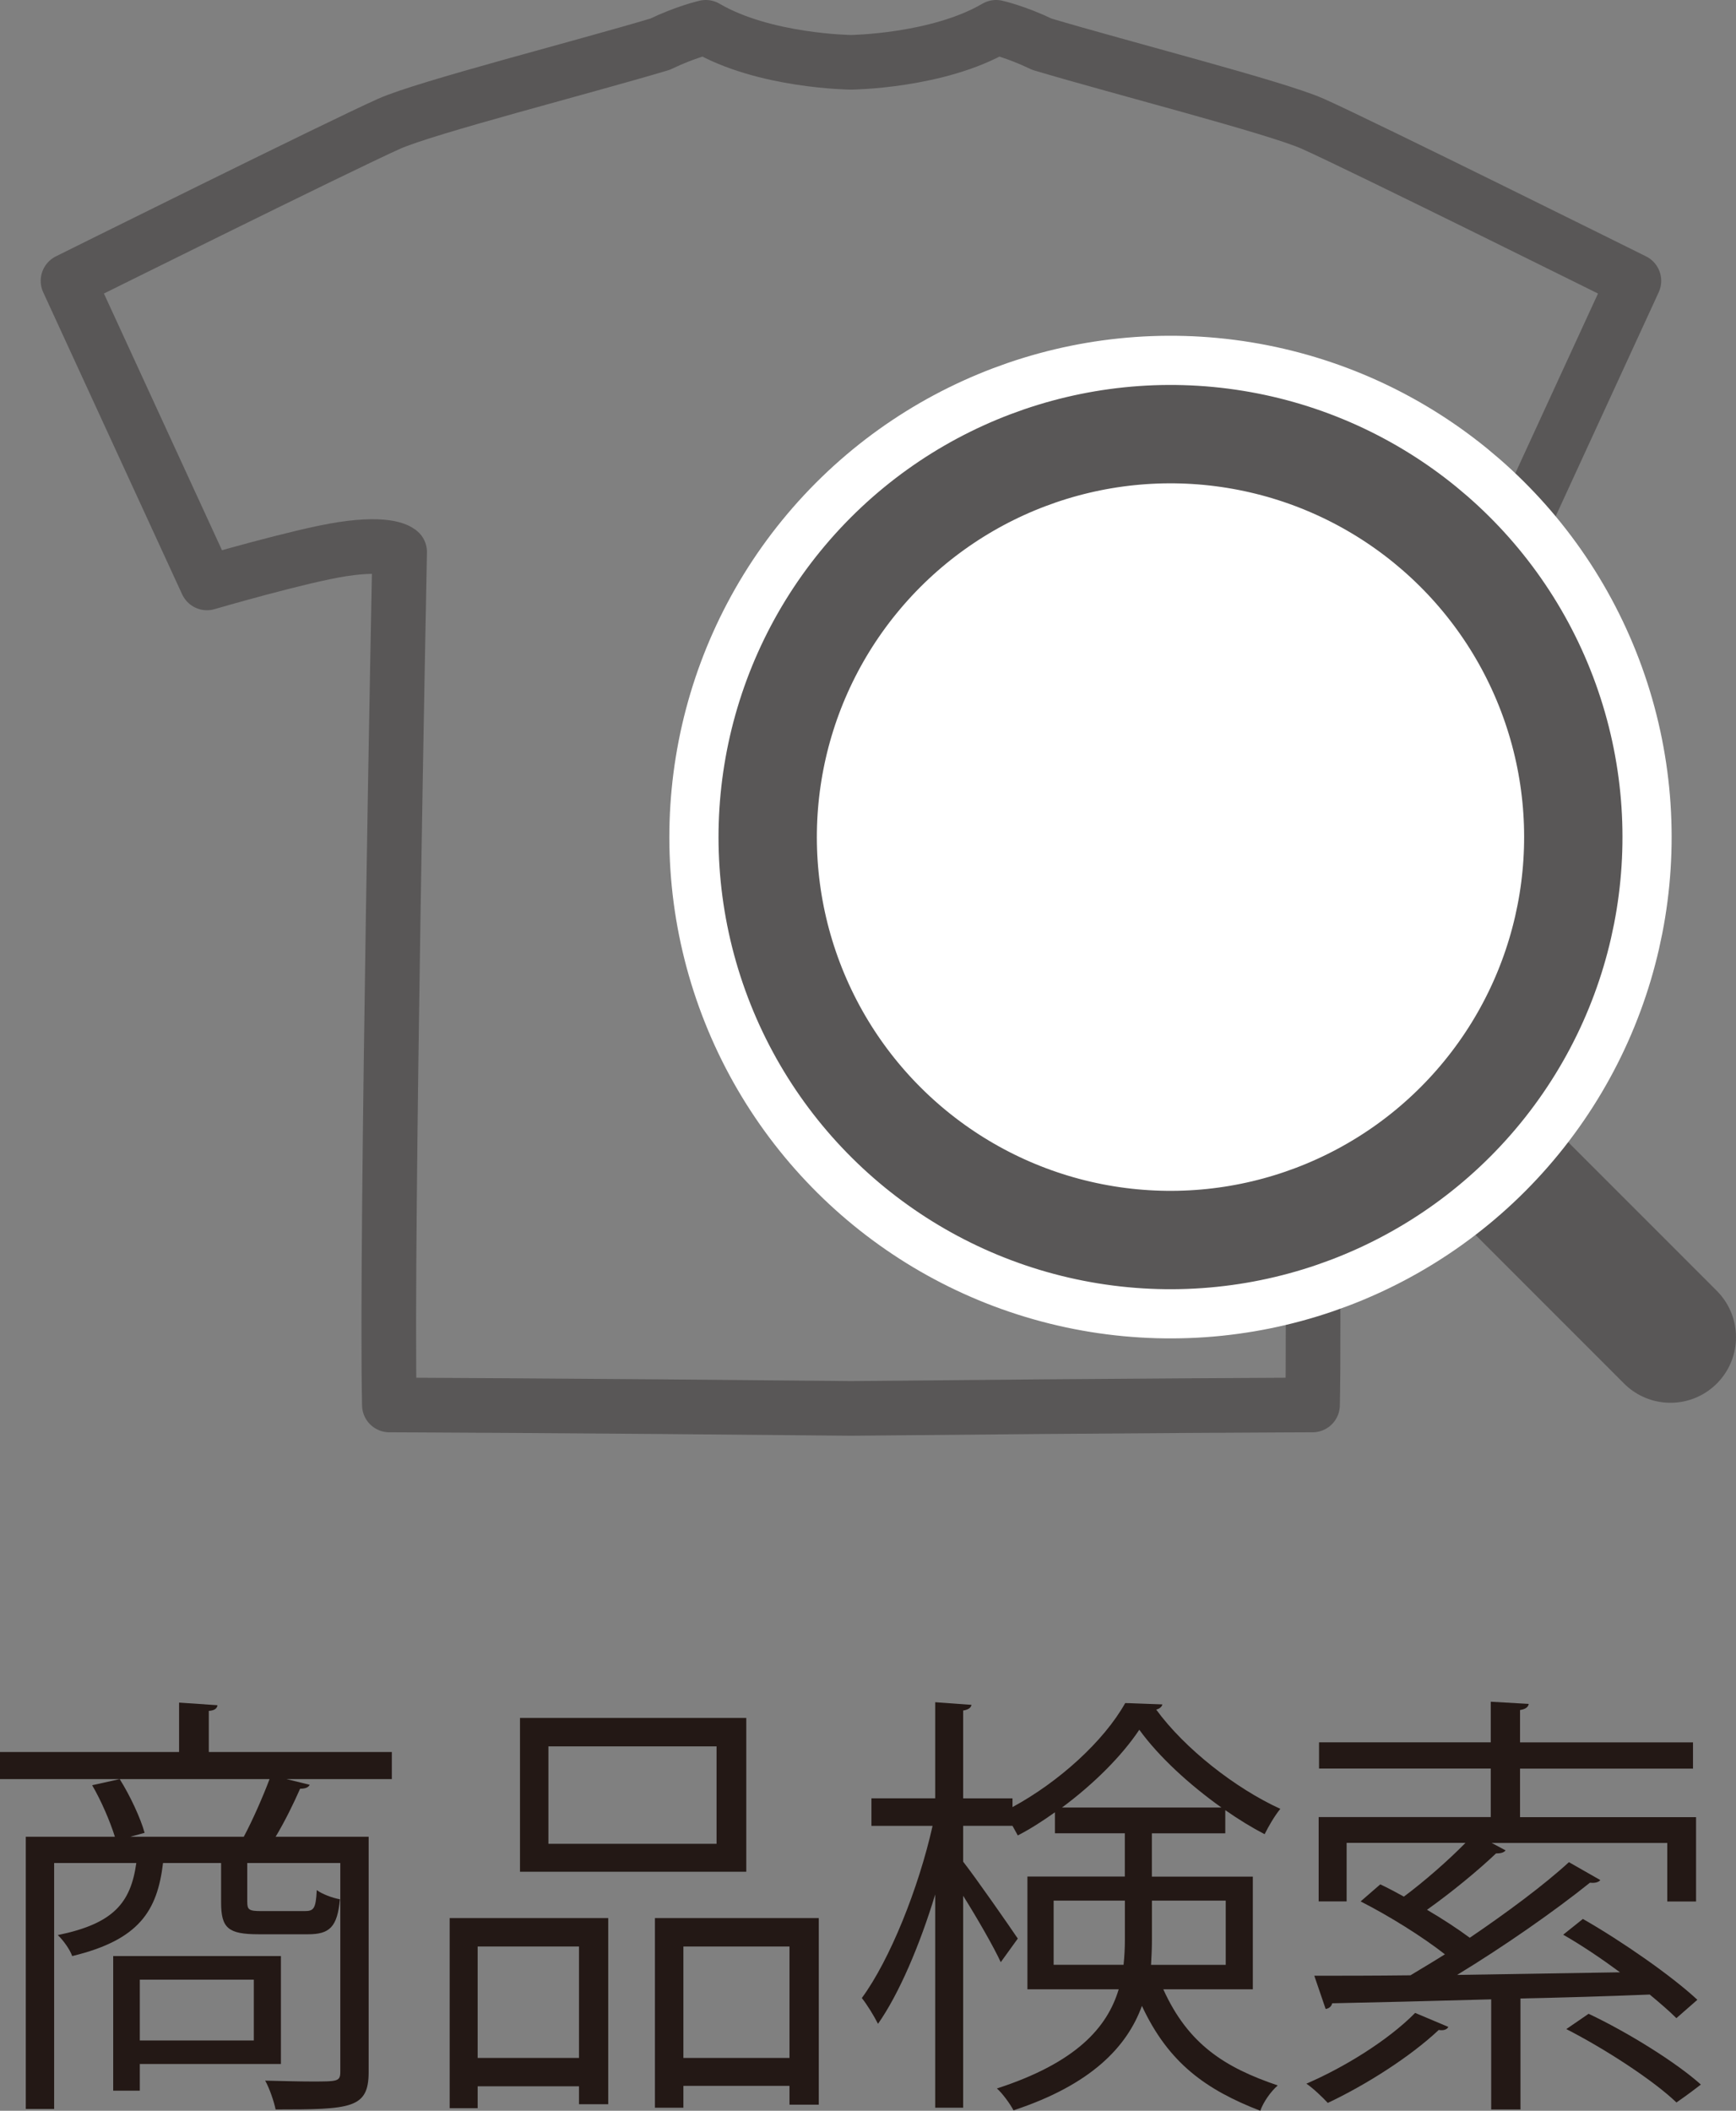 <?xml version="1.0" encoding="UTF-8"?><svg xmlns="http://www.w3.org/2000/svg" viewBox="0 0 31.776 38.623"><rect x="0" y="0" width="31.776" height="38.623" fill="#808080" stroke="none"/><defs><style>.d{stroke:#fff;stroke-width:3.6px;}.d,.e,.f{fill:none;}.d,.e,.f,.g{stroke-linejoin:round;}.d,.f,.g{stroke-linecap:round;}.e,.f,.g{stroke:#595757;}.h,.g{fill:#fff;}.i{fill:#231815;}.f{stroke-width:1.8px;}.g{stroke-width:2.4px;}</style></defs><g id="a"/><g id="b"><g id="c"><g><path class="e" d="M12.081,.809c-1.415,.423-4.285,1.157-4.954,1.454-.887,.394-5.882,2.876-5.882,2.876l2.543,5.527s1.712-.5,2.475-.617c.876-.134,1.052,.052,1.052,.052,0,0-.253,12.613-.188,15.607,0,0,3.231,.011,8.449,.063,5.218-.052,8.449-.063,8.449-.063,.064-2.995-.188-15.607-.188-15.607,0,0,.176-.186,1.052-.052,.763,.117,2.475,.617,2.475,.617l2.543-5.527s-4.996-2.482-5.882-2.876c-.669-.297-3.539-1.031-4.954-1.454-.476-.229-.838-.309-.838-.309-1.063,.623-2.657,.64-2.657,.64,0,0-1.594-.016-2.657-.64,0,0-.362,.08-.838,.309Z"/><line class="g" x1="21.957" y1="15.848" x2="30.576" y2="24.468"/><g><circle class="h" cx="21.425" cy="15.317" r="7.373" transform="translate(2.874 34.012) rotate(-80.783)"/><circle class="d" cx="21.425" cy="15.317" r="7.373" transform="translate(2.874 34.012) rotate(-80.783)"/><circle class="f" cx="21.425" cy="15.317" r="7.373" transform="translate(2.874 34.012) rotate(-80.783)"/></g></g><g><path class="i" d="M7.172,32.058v.496h-1.927l.424,.104c-.024,.048-.08,.072-.176,.072-.112,.256-.28,.6-.448,.879h1.703v4.302c0,.672-.319,.688-1.703,.688-.032-.152-.111-.384-.191-.528,.319,.008,.623,.016,.848,.016,.487,0,.527,0,.527-.184v-3.814h-1.703v.712c0,.144,.032,.168,.256,.168h.792c.168,0,.207-.04,.224-.384,.096,.072,.288,.144,.424,.168-.048,.512-.192,.64-.584,.64h-.903c-.56,0-.688-.112-.688-.584v-.72h-1.063c-.104,.872-.432,1.407-1.663,1.703-.04-.12-.168-.296-.264-.384,1.016-.208,1.335-.584,1.438-1.319H.991v4.501H.472v-4.981h1.631c-.088-.28-.248-.656-.416-.943l.504-.112c.192,.304,.384,.72,.456,.983l-.264,.072h2.079c.159-.296,.352-.736,.472-1.055H0v-.496H3.278v-.904l.703,.048c-.008,.056-.048,.096-.159,.104v.752h3.35Zm-2.03,5.709H2.559v.488h-.487v-2.463h3.07v1.975Zm-.496-1.543H2.559v1.112h2.087v-1.112Z"/><path class="i" d="M8.231,38.575v-3.478h2.902v3.406h-.535v-.328h-1.855v.4h-.512Zm2.367-2.958h-1.855v2.039h1.855v-2.039Zm3.062-4.182v2.814h-4.142v-2.814h4.142Zm-.544,2.303v-1.783h-3.078v1.783h3.078Zm-1.128,1.359h2.999v3.414h-.536v-.344h-1.942v.4h-.521v-3.47Zm.521,2.559h1.942v-2.039h-1.942v2.039Z"/><path class="i" d="M22.933,36.4h-1.64c.456,1.008,1.128,1.431,2.095,1.759-.128,.112-.264,.304-.319,.464-.992-.384-1.68-.872-2.167-1.919-.271,.743-.92,1.439-2.351,1.911-.057-.112-.208-.32-.304-.4,1.455-.472,2.022-1.119,2.23-1.815h-1.671v-2.063h1.783v-.792h-1.279v-.384c-.225,.16-.448,.304-.68,.424-.024-.048-.064-.112-.097-.176h-.903v.656c.232,.296,.855,1.191,1,1.407l-.312,.432c-.12-.264-.432-.807-.688-1.215v3.878h-.512v-3.902c-.279,.919-.663,1.823-1.047,2.367-.072-.144-.2-.352-.296-.472,.512-.696,1.039-2.007,1.295-3.15h-1.119v-.504h1.167v-1.759l.664,.048c-.008,.048-.048,.088-.152,.104v1.607h.903v.16c.855-.464,1.672-1.207,2.063-1.903,.096,0,.184,.008,.68,.024-.009,.048-.057,.08-.112,.096,.52,.712,1.447,1.439,2.271,1.815-.104,.128-.216,.32-.287,.464-.232-.12-.48-.272-.72-.44v.424h-1.344v.792h1.848v2.063Zm-3.646-.448h1.279c.016-.152,.024-.304,.024-.456v-.719h-1.304v1.175Zm3.07-2.878c-.584-.416-1.144-.927-1.503-1.423-.32,.479-.832,.991-1.415,1.423h2.918Zm.08,1.703h-1.352v.736c0,.144-.008,.296-.016,.44h1.367v-1.175Z"/><path class="i" d="M26.511,37.088c-.024,.048-.088,.072-.176,.056-.528,.496-1.336,1.007-2.031,1.335-.088-.096-.271-.272-.392-.352,.688-.296,1.495-.791,1.991-1.295l.607,.256Zm2.463-1.975c.728,.416,1.631,1.047,2.095,1.479l-.384,.336c-.128-.128-.296-.272-.488-.432-.783,.032-1.591,.056-2.366,.072v2.031h-.536v-2.015c-1.119,.032-2.15,.056-2.91,.072-.016,.064-.064,.096-.12,.104l-.208-.608c.48,0,1.088,0,1.76-.008,.199-.12,.415-.248,.631-.384-.407-.32-1.023-.704-1.543-.968l.36-.312c.136,.064,.287,.144,.432,.224,.376-.28,.815-.664,1.127-.983h-2.175v1.071h-.512v-1.543h3.15v-.888h-3.143v-.48h3.143v-.743l.695,.04c-.008,.056-.056,.096-.159,.112v.592h3.166v.48h-3.166v.888h3.222v1.543h-.527v-1.071h-3.215l.256,.136c-.031,.04-.088,.056-.176,.056-.327,.312-.823,.719-1.263,1.031,.287,.168,.567,.352,.783,.512,.672-.456,1.352-.959,1.815-1.383l.575,.328c-.04,.048-.12,.056-.191,.048-.648,.52-1.575,1.167-2.431,1.687l2.982-.048c-.336-.248-.704-.496-1.04-.688l.36-.288Zm.104,1.735c.712,.336,1.6,.887,2.055,1.295-.239,.184-.344,.256-.447,.328-.416-.4-1.296-.975-2.016-1.343l.408-.28Z"/></g></g></g></svg>